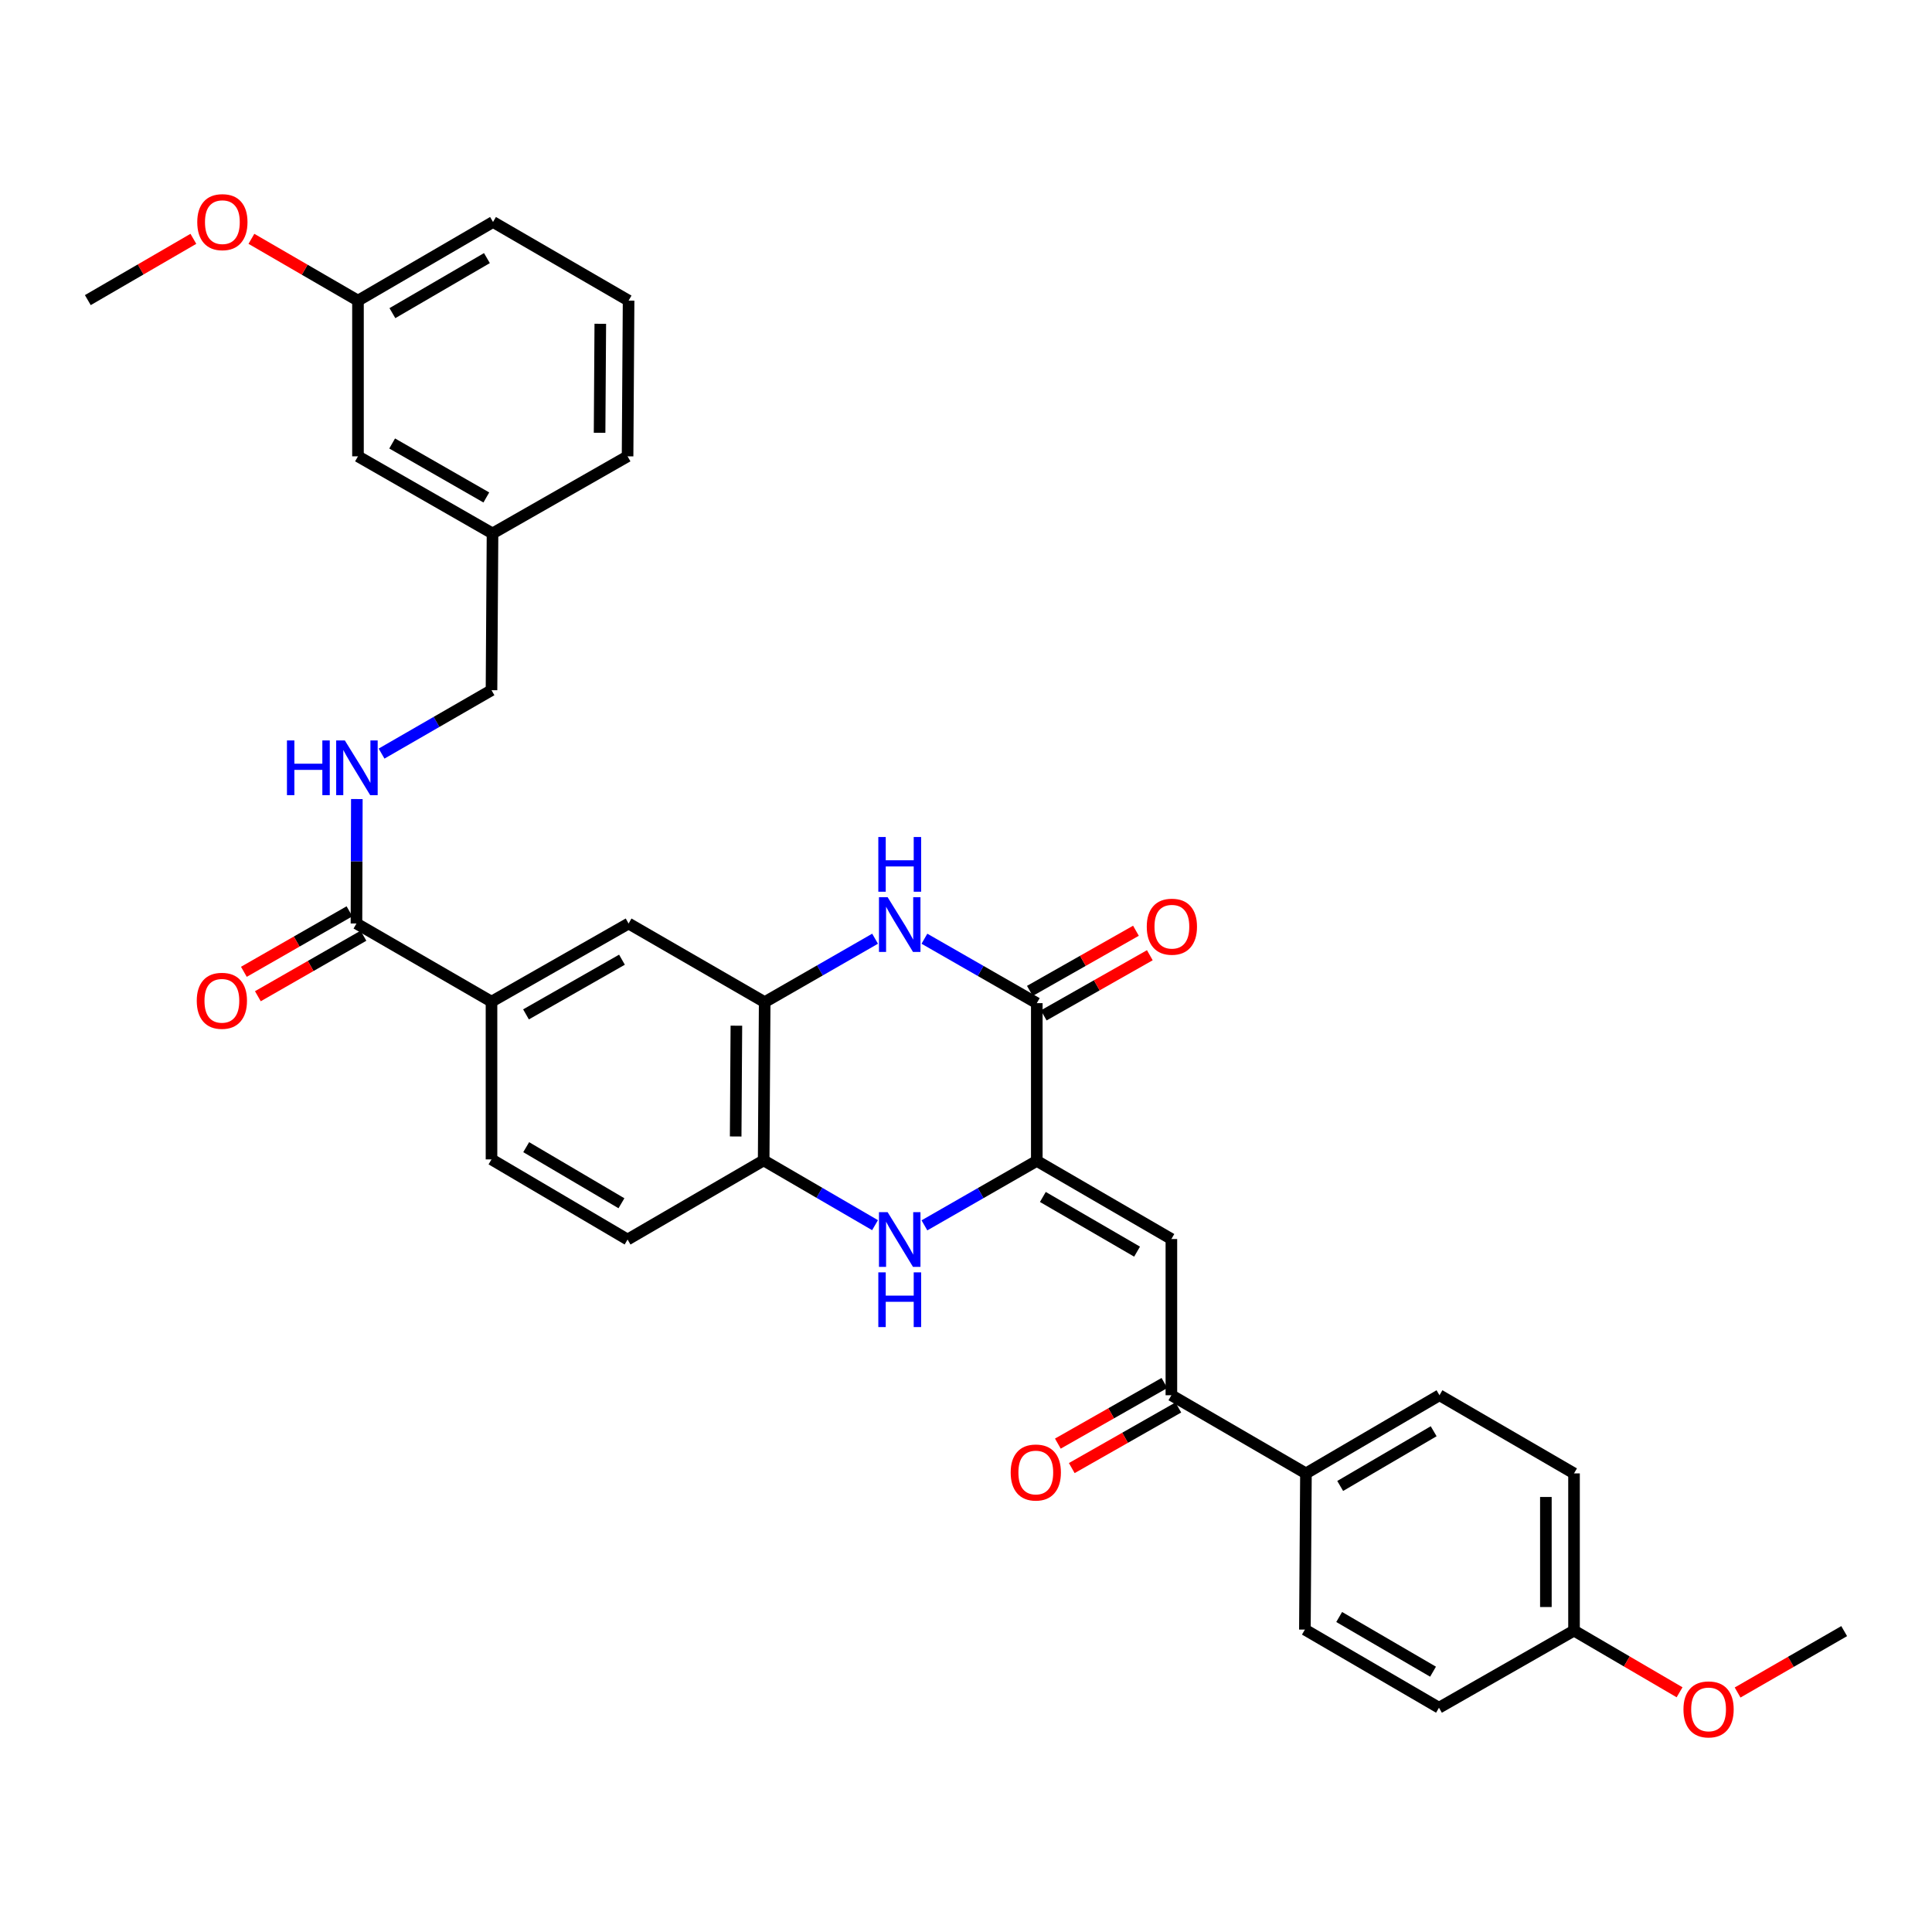 <?xml version='1.0' encoding='iso-8859-1'?>
<svg version='1.1' baseProfile='full'
              xmlns='http://www.w3.org/2000/svg'
                      xmlns:rdkit='http://www.rdkit.org/xml'
                      xmlns:xlink='http://www.w3.org/1999/xlink'
                  xml:space='preserve'
width='1000px' height='1000px' viewBox='0 0 1000 1000'>
<!-- END OF HEADER -->
<rect style='opacity:1.0;fill:#FFFFFF;stroke:none' width='1000' height='1000' x='0' y='0'> </rect>
<path class='bond-0' d='M 536.644,600.878 L 536.644,519.231' style='fill:none;fill-rule:evenodd;stroke:#000000;stroke-width:6px;stroke-linecap:butt;stroke-linejoin:miter;stroke-opacity:1' />
<path class='bond-2' d='M 536.644,600.878 L 507.562,617.561' style='fill:none;fill-rule:evenodd;stroke:#000000;stroke-width:6px;stroke-linecap:butt;stroke-linejoin:miter;stroke-opacity:1' />
<path class='bond-2' d='M 507.562,617.561 L 478.48,634.243' style='fill:none;fill-rule:evenodd;stroke:#0000FF;stroke-width:6px;stroke-linecap:butt;stroke-linejoin:miter;stroke-opacity:1' />
<path class='bond-3' d='M 536.644,600.878 L 606.306,641.318' style='fill:none;fill-rule:evenodd;stroke:#000000;stroke-width:6px;stroke-linecap:butt;stroke-linejoin:miter;stroke-opacity:1' />
<path class='bond-3' d='M 539.78,619.542 L 588.544,647.85' style='fill:none;fill-rule:evenodd;stroke:#000000;stroke-width:6px;stroke-linecap:butt;stroke-linejoin:miter;stroke-opacity:1' />
<path class='bond-1' d='M 536.644,519.231 L 507.562,502.555' style='fill:none;fill-rule:evenodd;stroke:#000000;stroke-width:6px;stroke-linecap:butt;stroke-linejoin:miter;stroke-opacity:1' />
<path class='bond-1' d='M 507.562,502.555 L 478.479,485.879' style='fill:none;fill-rule:evenodd;stroke:#0000FF;stroke-width:6px;stroke-linecap:butt;stroke-linejoin:miter;stroke-opacity:1' />
<path class='bond-12' d='M 540.237,525.566 L 567.693,509.995' style='fill:none;fill-rule:evenodd;stroke:#000000;stroke-width:6px;stroke-linecap:butt;stroke-linejoin:miter;stroke-opacity:1' />
<path class='bond-12' d='M 567.693,509.995 L 595.149,494.424' style='fill:none;fill-rule:evenodd;stroke:#FF0000;stroke-width:6px;stroke-linecap:butt;stroke-linejoin:miter;stroke-opacity:1' />
<path class='bond-12' d='M 533.051,512.895 L 560.507,497.324' style='fill:none;fill-rule:evenodd;stroke:#000000;stroke-width:6px;stroke-linecap:butt;stroke-linejoin:miter;stroke-opacity:1' />
<path class='bond-12' d='M 560.507,497.324 L 587.963,481.753' style='fill:none;fill-rule:evenodd;stroke:#FF0000;stroke-width:6px;stroke-linecap:butt;stroke-linejoin:miter;stroke-opacity:1' />
<path class='bond-33' d='M 452.94,485.876 L 424.369,502.291' style='fill:none;fill-rule:evenodd;stroke:#0000FF;stroke-width:6px;stroke-linecap:butt;stroke-linejoin:miter;stroke-opacity:1' />
<path class='bond-33' d='M 424.369,502.291 L 395.798,518.705' style='fill:none;fill-rule:evenodd;stroke:#000000;stroke-width:6px;stroke-linecap:butt;stroke-linejoin:miter;stroke-opacity:1' />
<path class='bond-5' d='M 452.918,634.146 L 424.095,617.383' style='fill:none;fill-rule:evenodd;stroke:#0000FF;stroke-width:6px;stroke-linecap:butt;stroke-linejoin:miter;stroke-opacity:1' />
<path class='bond-5' d='M 424.095,617.383 L 395.272,600.619' style='fill:none;fill-rule:evenodd;stroke:#000000;stroke-width:6px;stroke-linecap:butt;stroke-linejoin:miter;stroke-opacity:1' />
<path class='bond-6' d='M 606.306,641.318 L 606.306,722.173' style='fill:none;fill-rule:evenodd;stroke:#000000;stroke-width:6px;stroke-linecap:butt;stroke-linejoin:miter;stroke-opacity:1' />
<path class='bond-4' d='M 395.798,518.705 L 395.272,600.619' style='fill:none;fill-rule:evenodd;stroke:#000000;stroke-width:6px;stroke-linecap:butt;stroke-linejoin:miter;stroke-opacity:1' />
<path class='bond-4' d='M 381.152,530.898 L 380.784,588.239' style='fill:none;fill-rule:evenodd;stroke:#000000;stroke-width:6px;stroke-linecap:butt;stroke-linejoin:miter;stroke-opacity:1' />
<path class='bond-9' d='M 395.798,518.705 L 325.358,478.014' style='fill:none;fill-rule:evenodd;stroke:#000000;stroke-width:6px;stroke-linecap:butt;stroke-linejoin:miter;stroke-opacity:1' />
<path class='bond-15' d='M 395.272,600.619 L 324.832,641.577' style='fill:none;fill-rule:evenodd;stroke:#000000;stroke-width:6px;stroke-linecap:butt;stroke-linejoin:miter;stroke-opacity:1' />
<path class='bond-11' d='M 606.306,722.173 L 675.953,762.628' style='fill:none;fill-rule:evenodd;stroke:#000000;stroke-width:6px;stroke-linecap:butt;stroke-linejoin:miter;stroke-opacity:1' />
<path class='bond-14' d='M 602.706,715.841 L 575.125,731.527' style='fill:none;fill-rule:evenodd;stroke:#000000;stroke-width:6px;stroke-linecap:butt;stroke-linejoin:miter;stroke-opacity:1' />
<path class='bond-14' d='M 575.125,731.527 L 547.544,747.213' style='fill:none;fill-rule:evenodd;stroke:#FF0000;stroke-width:6px;stroke-linecap:butt;stroke-linejoin:miter;stroke-opacity:1' />
<path class='bond-14' d='M 609.907,728.504 L 582.326,744.19' style='fill:none;fill-rule:evenodd;stroke:#000000;stroke-width:6px;stroke-linecap:butt;stroke-linejoin:miter;stroke-opacity:1' />
<path class='bond-14' d='M 582.326,744.19 L 554.745,759.876' style='fill:none;fill-rule:evenodd;stroke:#FF0000;stroke-width:6px;stroke-linecap:butt;stroke-linejoin:miter;stroke-opacity:1' />
<path class='bond-7' d='M 184.504,478.014 L 254.401,518.454' style='fill:none;fill-rule:evenodd;stroke:#000000;stroke-width:6px;stroke-linecap:butt;stroke-linejoin:miter;stroke-opacity:1' />
<path class='bond-10' d='M 184.504,478.014 L 184.601,445.8' style='fill:none;fill-rule:evenodd;stroke:#000000;stroke-width:6px;stroke-linecap:butt;stroke-linejoin:miter;stroke-opacity:1' />
<path class='bond-10' d='M 184.601,445.8 L 184.698,413.586' style='fill:none;fill-rule:evenodd;stroke:#0000FF;stroke-width:6px;stroke-linecap:butt;stroke-linejoin:miter;stroke-opacity:1' />
<path class='bond-13' d='M 180.883,471.695 L 153.556,487.352' style='fill:none;fill-rule:evenodd;stroke:#000000;stroke-width:6px;stroke-linecap:butt;stroke-linejoin:miter;stroke-opacity:1' />
<path class='bond-13' d='M 153.556,487.352 L 126.228,503.01' style='fill:none;fill-rule:evenodd;stroke:#FF0000;stroke-width:6px;stroke-linecap:butt;stroke-linejoin:miter;stroke-opacity:1' />
<path class='bond-13' d='M 188.125,484.334 L 160.797,499.991' style='fill:none;fill-rule:evenodd;stroke:#000000;stroke-width:6px;stroke-linecap:butt;stroke-linejoin:miter;stroke-opacity:1' />
<path class='bond-13' d='M 160.797,499.991 L 133.47,515.649' style='fill:none;fill-rule:evenodd;stroke:#FF0000;stroke-width:6px;stroke-linecap:butt;stroke-linejoin:miter;stroke-opacity:1' />
<path class='bond-8' d='M 254.401,518.454 L 325.358,478.014' style='fill:none;fill-rule:evenodd;stroke:#000000;stroke-width:6px;stroke-linecap:butt;stroke-linejoin:miter;stroke-opacity:1' />
<path class='bond-8' d='M 272.258,525.044 L 321.928,496.736' style='fill:none;fill-rule:evenodd;stroke:#000000;stroke-width:6px;stroke-linecap:butt;stroke-linejoin:miter;stroke-opacity:1' />
<path class='bond-34' d='M 254.401,518.454 L 254.401,600.102' style='fill:none;fill-rule:evenodd;stroke:#000000;stroke-width:6px;stroke-linecap:butt;stroke-linejoin:miter;stroke-opacity:1' />
<path class='bond-19' d='M 197.497,390.059 L 225.949,373.652' style='fill:none;fill-rule:evenodd;stroke:#0000FF;stroke-width:6px;stroke-linecap:butt;stroke-linejoin:miter;stroke-opacity:1' />
<path class='bond-19' d='M 225.949,373.652 L 254.401,357.246' style='fill:none;fill-rule:evenodd;stroke:#000000;stroke-width:6px;stroke-linecap:butt;stroke-linejoin:miter;stroke-opacity:1' />
<path class='bond-17' d='M 675.953,762.628 L 745.073,722.173' style='fill:none;fill-rule:evenodd;stroke:#000000;stroke-width:6px;stroke-linecap:butt;stroke-linejoin:miter;stroke-opacity:1' />
<path class='bond-17' d='M 693.679,769.132 L 742.063,740.813' style='fill:none;fill-rule:evenodd;stroke:#000000;stroke-width:6px;stroke-linecap:butt;stroke-linejoin:miter;stroke-opacity:1' />
<path class='bond-18' d='M 675.953,762.628 L 675.41,843.475' style='fill:none;fill-rule:evenodd;stroke:#000000;stroke-width:6px;stroke-linecap:butt;stroke-linejoin:miter;stroke-opacity:1' />
<path class='bond-16' d='M 324.832,641.577 L 254.401,600.102' style='fill:none;fill-rule:evenodd;stroke:#000000;stroke-width:6px;stroke-linecap:butt;stroke-linejoin:miter;stroke-opacity:1' />
<path class='bond-16' d='M 321.659,622.803 L 272.358,593.771' style='fill:none;fill-rule:evenodd;stroke:#000000;stroke-width:6px;stroke-linecap:butt;stroke-linejoin:miter;stroke-opacity:1' />
<path class='bond-23' d='M 745.073,722.173 L 814.711,762.628' style='fill:none;fill-rule:evenodd;stroke:#000000;stroke-width:6px;stroke-linecap:butt;stroke-linejoin:miter;stroke-opacity:1' />
<path class='bond-24' d='M 675.41,843.475 L 744.814,883.914' style='fill:none;fill-rule:evenodd;stroke:#000000;stroke-width:6px;stroke-linecap:butt;stroke-linejoin:miter;stroke-opacity:1' />
<path class='bond-24' d='M 693.155,836.954 L 741.737,865.262' style='fill:none;fill-rule:evenodd;stroke:#000000;stroke-width:6px;stroke-linecap:butt;stroke-linejoin:miter;stroke-opacity:1' />
<path class='bond-22' d='M 254.401,357.246 L 254.927,276.108' style='fill:none;fill-rule:evenodd;stroke:#000000;stroke-width:6px;stroke-linecap:butt;stroke-linejoin:miter;stroke-opacity:1' />
<path class='bond-20' d='M 185.289,236.195 L 254.927,276.108' style='fill:none;fill-rule:evenodd;stroke:#000000;stroke-width:6px;stroke-linecap:butt;stroke-linejoin:miter;stroke-opacity:1' />
<path class='bond-20' d='M 202.979,229.544 L 251.725,257.483' style='fill:none;fill-rule:evenodd;stroke:#000000;stroke-width:6px;stroke-linecap:butt;stroke-linejoin:miter;stroke-opacity:1' />
<path class='bond-25' d='M 185.289,236.195 L 185.289,155.599' style='fill:none;fill-rule:evenodd;stroke:#000000;stroke-width:6px;stroke-linecap:butt;stroke-linejoin:miter;stroke-opacity:1' />
<path class='bond-21' d='M 814.711,844.001 L 744.814,883.914' style='fill:none;fill-rule:evenodd;stroke:#000000;stroke-width:6px;stroke-linecap:butt;stroke-linejoin:miter;stroke-opacity:1' />
<path class='bond-26' d='M 814.711,844.001 L 842.026,859.962' style='fill:none;fill-rule:evenodd;stroke:#000000;stroke-width:6px;stroke-linecap:butt;stroke-linejoin:miter;stroke-opacity:1' />
<path class='bond-26' d='M 842.026,859.962 L 869.34,875.924' style='fill:none;fill-rule:evenodd;stroke:#FF0000;stroke-width:6px;stroke-linecap:butt;stroke-linejoin:miter;stroke-opacity:1' />
<path class='bond-35' d='M 814.711,844.001 L 814.711,762.628' style='fill:none;fill-rule:evenodd;stroke:#000000;stroke-width:6px;stroke-linecap:butt;stroke-linejoin:miter;stroke-opacity:1' />
<path class='bond-35' d='M 800.144,831.795 L 800.144,774.834' style='fill:none;fill-rule:evenodd;stroke:#000000;stroke-width:6px;stroke-linecap:butt;stroke-linejoin:miter;stroke-opacity:1' />
<path class='bond-29' d='M 254.927,276.108 L 324.832,236.195' style='fill:none;fill-rule:evenodd;stroke:#000000;stroke-width:6px;stroke-linecap:butt;stroke-linejoin:miter;stroke-opacity:1' />
<path class='bond-27' d='M 185.289,155.599 L 157.709,139.607' style='fill:none;fill-rule:evenodd;stroke:#000000;stroke-width:6px;stroke-linecap:butt;stroke-linejoin:miter;stroke-opacity:1' />
<path class='bond-27' d='M 157.709,139.607 L 130.129,123.615' style='fill:none;fill-rule:evenodd;stroke:#FF0000;stroke-width:6px;stroke-linecap:butt;stroke-linejoin:miter;stroke-opacity:1' />
<path class='bond-36' d='M 185.289,155.599 L 255.186,114.901' style='fill:none;fill-rule:evenodd;stroke:#000000;stroke-width:6px;stroke-linecap:butt;stroke-linejoin:miter;stroke-opacity:1' />
<path class='bond-36' d='M 203.104,162.083 L 252.031,133.594' style='fill:none;fill-rule:evenodd;stroke:#000000;stroke-width:6px;stroke-linecap:butt;stroke-linejoin:miter;stroke-opacity:1' />
<path class='bond-31' d='M 899.382,876.042 L 926.964,860.151' style='fill:none;fill-rule:evenodd;stroke:#FF0000;stroke-width:6px;stroke-linecap:butt;stroke-linejoin:miter;stroke-opacity:1' />
<path class='bond-31' d='M 926.964,860.151 L 954.545,844.26' style='fill:none;fill-rule:evenodd;stroke:#000000;stroke-width:6px;stroke-linecap:butt;stroke-linejoin:miter;stroke-opacity:1' />
<path class='bond-32' d='M 100.087,123.618 L 72.771,139.479' style='fill:none;fill-rule:evenodd;stroke:#FF0000;stroke-width:6px;stroke-linecap:butt;stroke-linejoin:miter;stroke-opacity:1' />
<path class='bond-32' d='M 72.771,139.479 L 45.455,155.34' style='fill:none;fill-rule:evenodd;stroke:#000000;stroke-width:6px;stroke-linecap:butt;stroke-linejoin:miter;stroke-opacity:1' />
<path class='bond-28' d='M 325.358,155.599 L 324.832,236.195' style='fill:none;fill-rule:evenodd;stroke:#000000;stroke-width:6px;stroke-linecap:butt;stroke-linejoin:miter;stroke-opacity:1' />
<path class='bond-28' d='M 310.713,167.593 L 310.345,224.01' style='fill:none;fill-rule:evenodd;stroke:#000000;stroke-width:6px;stroke-linecap:butt;stroke-linejoin:miter;stroke-opacity:1' />
<path class='bond-30' d='M 325.358,155.599 L 255.186,114.901' style='fill:none;fill-rule:evenodd;stroke:#000000;stroke-width:6px;stroke-linecap:butt;stroke-linejoin:miter;stroke-opacity:1' />
<path  class='atom-2' d='M 459.435 464.388
L 468.715 479.388
Q 469.635 480.868, 471.115 483.548
Q 472.595 486.228, 472.675 486.388
L 472.675 464.388
L 476.435 464.388
L 476.435 492.708
L 472.555 492.708
L 462.595 476.308
Q 461.435 474.388, 460.195 472.188
Q 458.995 469.988, 458.635 469.308
L 458.635 492.708
L 454.955 492.708
L 454.955 464.388
L 459.435 464.388
' fill='#0000FF'/>
<path  class='atom-2' d='M 454.615 433.236
L 458.455 433.236
L 458.455 445.276
L 472.935 445.276
L 472.935 433.236
L 476.775 433.236
L 476.775 461.556
L 472.935 461.556
L 472.935 448.476
L 458.455 448.476
L 458.455 461.556
L 454.615 461.556
L 454.615 433.236
' fill='#0000FF'/>
<path  class='atom-3' d='M 459.435 627.417
L 468.715 642.417
Q 469.635 643.897, 471.115 646.577
Q 472.595 649.257, 472.675 649.417
L 472.675 627.417
L 476.435 627.417
L 476.435 655.737
L 472.555 655.737
L 462.595 639.337
Q 461.435 637.417, 460.195 635.217
Q 458.995 633.017, 458.635 632.337
L 458.635 655.737
L 454.955 655.737
L 454.955 627.417
L 459.435 627.417
' fill='#0000FF'/>
<path  class='atom-3' d='M 454.615 658.569
L 458.455 658.569
L 458.455 670.609
L 472.935 670.609
L 472.935 658.569
L 476.775 658.569
L 476.775 686.889
L 472.935 686.889
L 472.935 673.809
L 458.455 673.809
L 458.455 686.889
L 454.615 686.889
L 454.615 658.569
' fill='#0000FF'/>
<path  class='atom-11' d='M 148.527 383.251
L 152.367 383.251
L 152.367 395.291
L 166.847 395.291
L 166.847 383.251
L 170.687 383.251
L 170.687 411.571
L 166.847 411.571
L 166.847 398.491
L 152.367 398.491
L 152.367 411.571
L 148.527 411.571
L 148.527 383.251
' fill='#0000FF'/>
<path  class='atom-11' d='M 178.487 383.251
L 187.767 398.251
Q 188.687 399.731, 190.167 402.411
Q 191.647 405.091, 191.727 405.251
L 191.727 383.251
L 195.487 383.251
L 195.487 411.571
L 191.607 411.571
L 181.647 395.171
Q 180.487 393.251, 179.247 391.051
Q 178.047 388.851, 177.687 388.171
L 177.687 411.571
L 174.007 411.571
L 174.007 383.251
L 178.487 383.251
' fill='#0000FF'/>
<path  class='atom-13' d='M 593.565 479.656
Q 593.565 472.856, 596.925 469.056
Q 600.285 465.256, 606.565 465.256
Q 612.845 465.256, 616.205 469.056
Q 619.565 472.856, 619.565 479.656
Q 619.565 486.536, 616.165 490.456
Q 612.765 494.336, 606.565 494.336
Q 600.325 494.336, 596.925 490.456
Q 593.565 486.576, 593.565 479.656
M 606.565 491.136
Q 610.885 491.136, 613.205 488.256
Q 615.565 485.336, 615.565 479.656
Q 615.565 474.096, 613.205 471.296
Q 610.885 468.456, 606.565 468.456
Q 602.245 468.456, 599.885 471.256
Q 597.565 474.056, 597.565 479.656
Q 597.565 485.376, 599.885 488.256
Q 602.245 491.136, 606.565 491.136
' fill='#FF0000'/>
<path  class='atom-14' d='M 101.842 518.008
Q 101.842 511.208, 105.202 507.408
Q 108.562 503.608, 114.842 503.608
Q 121.122 503.608, 124.482 507.408
Q 127.842 511.208, 127.842 518.008
Q 127.842 524.888, 124.442 528.808
Q 121.042 532.688, 114.842 532.688
Q 108.602 532.688, 105.202 528.808
Q 101.842 524.928, 101.842 518.008
M 114.842 529.488
Q 119.162 529.488, 121.482 526.608
Q 123.842 523.688, 123.842 518.008
Q 123.842 512.448, 121.482 509.648
Q 119.162 506.808, 114.842 506.808
Q 110.522 506.808, 108.162 509.608
Q 105.842 512.408, 105.842 518.008
Q 105.842 523.728, 108.162 526.608
Q 110.522 529.488, 114.842 529.488
' fill='#FF0000'/>
<path  class='atom-15' d='M 523.126 762.166
Q 523.126 755.366, 526.486 751.566
Q 529.846 747.766, 536.126 747.766
Q 542.406 747.766, 545.766 751.566
Q 549.126 755.366, 549.126 762.166
Q 549.126 769.046, 545.726 772.966
Q 542.326 776.846, 536.126 776.846
Q 529.886 776.846, 526.486 772.966
Q 523.126 769.086, 523.126 762.166
M 536.126 773.646
Q 540.446 773.646, 542.766 770.766
Q 545.126 767.846, 545.126 762.166
Q 545.126 756.606, 542.766 753.806
Q 540.446 750.966, 536.126 750.966
Q 531.806 750.966, 529.446 753.766
Q 527.126 756.566, 527.126 762.166
Q 527.126 767.886, 529.446 770.766
Q 531.806 773.646, 536.126 773.646
' fill='#FF0000'/>
<path  class='atom-27' d='M 871.357 884.779
Q 871.357 877.979, 874.717 874.179
Q 878.077 870.379, 884.357 870.379
Q 890.637 870.379, 893.997 874.179
Q 897.357 877.979, 897.357 884.779
Q 897.357 891.659, 893.957 895.579
Q 890.557 899.459, 884.357 899.459
Q 878.117 899.459, 874.717 895.579
Q 871.357 891.699, 871.357 884.779
M 884.357 896.259
Q 888.677 896.259, 890.997 893.379
Q 893.357 890.459, 893.357 884.779
Q 893.357 879.219, 890.997 876.419
Q 888.677 873.579, 884.357 873.579
Q 880.037 873.579, 877.677 876.379
Q 875.357 879.179, 875.357 884.779
Q 875.357 890.499, 877.677 893.379
Q 880.037 896.259, 884.357 896.259
' fill='#FF0000'/>
<path  class='atom-28' d='M 102.101 114.981
Q 102.101 108.181, 105.461 104.381
Q 108.821 100.581, 115.101 100.581
Q 121.381 100.581, 124.741 104.381
Q 128.101 108.181, 128.101 114.981
Q 128.101 121.861, 124.701 125.781
Q 121.301 129.661, 115.101 129.661
Q 108.861 129.661, 105.461 125.781
Q 102.101 121.901, 102.101 114.981
M 115.101 126.461
Q 119.421 126.461, 121.741 123.581
Q 124.101 120.661, 124.101 114.981
Q 124.101 109.421, 121.741 106.621
Q 119.421 103.781, 115.101 103.781
Q 110.781 103.781, 108.421 106.581
Q 106.101 109.381, 106.101 114.981
Q 106.101 120.701, 108.421 123.581
Q 110.781 126.461, 115.101 126.461
' fill='#FF0000'/>
</svg>
